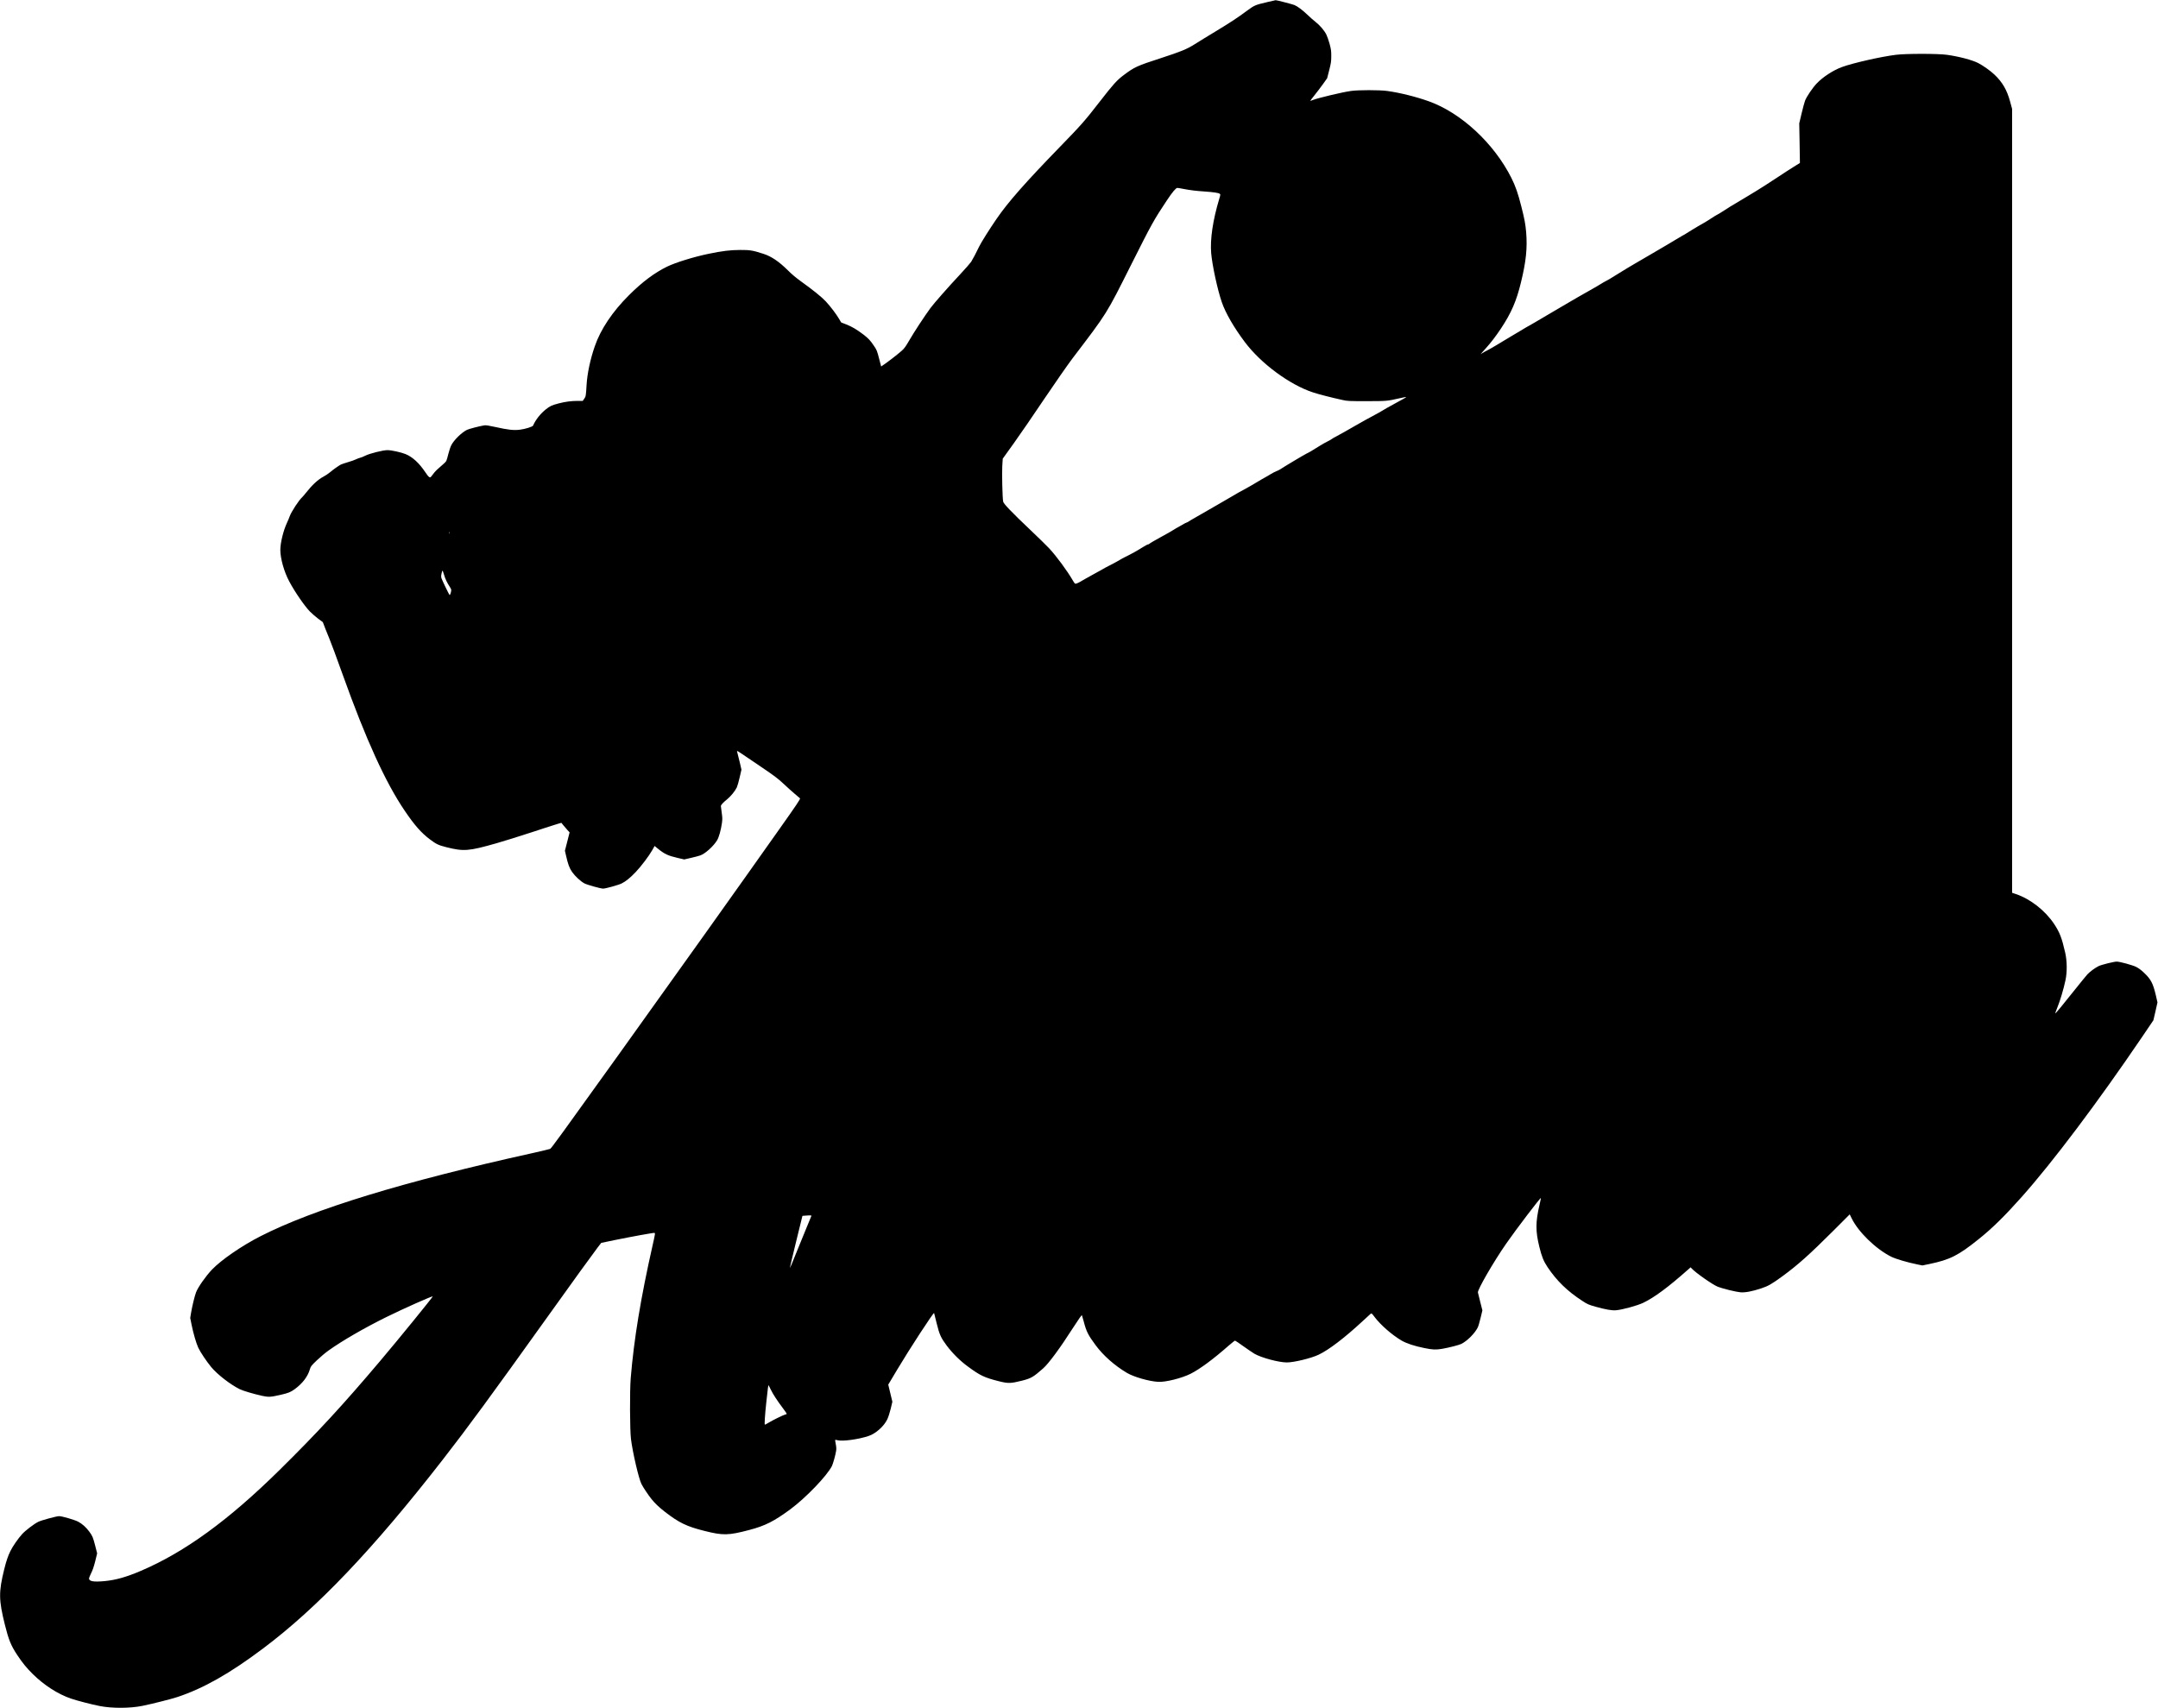 <?xml version="1.0" encoding="UTF-8" standalone="yes"?>
<svg version="1.0" xmlns="http://www.w3.org/2000/svg" width="3145pt" height="2490pt" viewBox="0 0 4194 3320" preserveAspectRatio="xMidYMid meet">
  <g transform="translate(0,3320) scale(0.1,-0.1)" fill="#000000" stroke="none">
    <path d="M24625 33161 c-230 -54 -245 -60 -390 -167 -191 -141 -307 -218 -614
-404 -152 -92 -334 -203 -404 -248 -151 -95 -260 -140 -652 -268 -469 -152
-516 -173 -730 -334 -129 -97 -202 -178 -460 -511 -289 -373 -366 -460 -759
-864 -684 -704 -1026 -1092 -1249 -1418 -136 -197 -303 -464 -339 -540 -51
-108 -123 -245 -153 -292 -18 -27 -115 -138 -215 -245 -242 -259 -502 -555
-579 -658 -112 -153 -317 -465 -407 -621 -72 -125 -100 -163 -149 -206 -76
-67 -227 -185 -325 -254 l-75 -52 -32 123 c-50 192 -51 194 -110 281 -68 102
-107 143 -203 217 -129 98 -222 153 -329 195 l-103 40 -40 68 c-54 93 -171
247 -259 341 -79 85 -255 227 -479 387 -96 69 -184 142 -260 219 -168 167
-318 269 -470 318 -210 68 -264 77 -455 76 -195 -1 -345 -19 -615 -75 -289
-60 -639 -168 -807 -250 -244 -119 -481 -297 -739 -554 -321 -320 -551 -663
-664 -992 -88 -253 -147 -531 -160 -753 -13 -217 -14 -223 -47 -270 l-28 -40
-95 0 c-129 0 -243 -15 -377 -50 -130 -34 -166 -51 -248 -117 -106 -86 -194
-198 -245 -313 -10 -23 -155 -68 -257 -80 -118 -15 -231 -2 -468 51 -130 29
-191 38 -220 34 -94 -15 -303 -69 -340 -88 -104 -52 -249 -194 -302 -294 -17
-32 -43 -107 -58 -168 -14 -60 -33 -124 -41 -141 -8 -17 -55 -63 -103 -102
-49 -39 -108 -96 -132 -127 -24 -32 -51 -66 -60 -77 -23 -31 -48 -12 -112 84
-121 181 -251 300 -387 355 -87 35 -275 76 -350 76 -86 0 -342 -64 -429 -107
-36 -19 -82 -37 -101 -41 -19 -4 -55 -18 -80 -30 -25 -13 -95 -38 -155 -55
-61 -18 -123 -39 -140 -47 -44 -23 -152 -99 -215 -153 -30 -26 -87 -63 -125
-83 -106 -56 -220 -162 -342 -317 -28 -36 -61 -74 -73 -85 -61 -54 -209 -281
-239 -366 -10 -30 -35 -88 -54 -129 -71 -153 -128 -386 -129 -525 0 -167 73
-427 173 -613 109 -206 299 -481 404 -588 39 -39 110 -101 159 -138 l90 -66
51 -133 c28 -72 63 -160 78 -193 31 -72 133 -349 257 -694 452 -1263 833
-2099 1208 -2650 189 -279 320 -427 486 -552 126 -95 168 -114 321 -153 337
-85 435 -77 975 77 135 38 441 134 680 212 239 79 468 153 508 164 l72 21 38
-47 c20 -25 56 -67 79 -92 l43 -47 -45 -178 -46 -179 22 -95 c37 -167 66 -243
118 -318 59 -84 165 -182 240 -222 54 -28 315 -101 363 -101 47 0 299 70 359
100 81 40 167 110 272 220 106 111 259 314 322 425 l47 84 56 -46 c137 -112
203 -143 399 -188 l121 -28 134 31 c74 17 153 38 177 47 98 34 258 179 329
297 35 60 73 195 93 336 10 74 9 104 -5 199 -9 61 -16 118 -16 127 0 22 45 71
120 131 71 57 156 161 190 233 11 23 36 110 55 193 l35 151 -30 131 c-17 73
-37 154 -45 181 -8 27 -13 51 -11 53 2 2 39 -20 82 -49 44 -30 217 -148 387
-262 257 -174 328 -228 435 -328 70 -66 168 -154 217 -195 50 -42 96 -82 103
-88 11 -10 -66 -125 -396 -591 -738 -1046 -2053 -2892 -3127 -4389 -1136
-1584 -1308 -1820 -1333 -1834 -10 -5 -170 -43 -357 -85 -2488 -550 -4237
-1085 -5271 -1612 -367 -187 -760 -458 -945 -650 -121 -128 -272 -343 -309
-442 -28 -74 -74 -265 -96 -394 l-17 -103 26 -130 c34 -168 90 -362 131 -450
39 -84 164 -270 251 -375 120 -144 367 -336 552 -429 67 -33 273 -94 442 -131
123 -26 161 -24 353 20 152 35 195 52 275 110 153 112 255 245 297 391 15 52
26 67 134 170 66 63 170 151 233 195 259 185 691 435 1114 644 334 165 905
419 905 403 0 -16 -669 -838 -1023 -1256 -726 -859 -1217 -1391 -1953 -2117
-992 -978 -1839 -1594 -2693 -1960 -289 -123 -490 -180 -713 -201 -212 -19
-298 -4 -298 53 0 10 19 55 41 101 29 56 54 131 80 234 l37 152 -38 149 c-42
163 -53 189 -114 272 -61 84 -139 154 -216 194 -69 37 -319 109 -371 108 -54
-1 -348 -81 -407 -111 -82 -41 -248 -168 -311 -237 -76 -83 -183 -237 -228
-329 -47 -95 -82 -196 -122 -360 -108 -438 -106 -589 13 -1070 74 -297 118
-406 243 -595 99 -149 181 -250 298 -365 219 -217 487 -390 741 -478 116 -40
412 -117 569 -147 240 -46 587 -44 825 5 193 39 563 133 680 172 506 168 1015
457 1655 937 1060 794 2144 1933 3496 3671 492 632 938 1241 2014 2745 549
768 889 1237 1001 1385 l69 89 255 53 c339 69 756 145 779 141 17 -3 14 -21
-36 -243 -229 -1013 -363 -1827 -425 -2580 -20 -249 -17 -1012 5 -1185 34
-268 151 -769 203 -872 33 -66 131 -213 195 -293 65 -82 146 -159 264 -251
270 -209 422 -283 763 -368 365 -92 467 -90 876 18 307 81 478 167 798 403
301 223 710 649 806 839 22 44 68 208 82 296 6 38 4 75 -7 131 -9 42 -14 79
-11 82 2 2 22 0 44 -7 96 -26 408 16 604 82 141 47 300 189 364 324 19 39 49
132 67 206 l32 136 -40 166 -40 167 32 53 c18 29 83 139 145 243 236 396 706
1117 714 1095 3 -8 25 -98 50 -200 54 -219 82 -281 197 -435 111 -147 257
-293 409 -404 238 -176 322 -216 606 -287 179 -45 228 -43 444 11 178 45 222
70 412 238 108 95 328 392 578 783 115 178 170 257 177 251 2 -3 17 -54 33
-113 53 -205 88 -273 235 -471 148 -200 369 -395 605 -535 132 -79 426 -164
606 -175 141 -10 461 70 634 157 180 91 441 284 743 550 60 52 114 94 120 94
7 -1 79 -49 160 -108 82 -58 179 -124 215 -146 133 -78 473 -170 632 -170 138
0 468 80 615 149 197 92 510 331 860 656 77 72 147 136 156 143 14 11 24 2 74
-65 115 -153 332 -343 519 -455 97 -57 251 -109 446 -148 164 -34 228 -36 350
-15 137 24 327 73 373 96 114 59 258 202 316 317 12 23 37 108 56 188 l35 146
-41 161 c-23 89 -43 173 -46 187 -9 55 304 596 550 950 195 281 664 897 674
886 2 -2 -11 -63 -28 -137 -77 -333 -77 -507 -3 -809 48 -195 83 -281 160
-397 180 -268 383 -466 675 -656 100 -66 126 -77 266 -116 187 -52 310 -74
388 -67 124 10 414 89 531 145 214 102 490 307 875 649 l46 41 19 -21 c73 -82
414 -321 511 -358 103 -39 356 -100 439 -107 95 -7 223 17 405 77 132 43 203
84 414 238 290 212 523 420 972 868 l332 332 35 -72 c129 -268 471 -601 771
-751 91 -45 315 -111 513 -151 l94 -19 135 28 c398 83 561 164 958 483 259
207 504 447 835 819 607 682 1476 1837 2341 3111 l220 325 40 173 39 174 -30
132 c-56 239 -96 317 -234 447 -54 52 -106 89 -152 112 -72 35 -313 101 -374
102 -53 1 -298 -60 -355 -88 -73 -37 -163 -104 -216 -159 -25 -27 -134 -161
-244 -299 -232 -292 -376 -467 -382 -461 -2 2 17 55 42 117 51 122 121 357
157 527 34 159 32 372 -5 536 -66 289 -107 395 -217 561 -173 259 -461 485
-742 579 l-73 25 0 7618 0 7618 -38 140 c-62 229 -150 381 -308 530 -77 73
-223 176 -313 222 -118 60 -371 127 -606 160 -174 25 -801 25 -996 0 -294 -37
-827 -158 -1045 -237 -166 -60 -373 -194 -490 -318 -83 -87 -199 -258 -229
-339 -12 -32 -42 -143 -67 -248 l-45 -190 7 -385 6 -385 -113 -70 c-62 -38
-228 -146 -370 -240 -141 -93 -312 -203 -380 -243 -67 -40 -164 -99 -215 -130
-51 -31 -131 -79 -179 -107 -48 -27 -142 -85 -208 -129 -66 -43 -130 -82 -141
-86 -11 -4 -62 -35 -113 -69 -51 -34 -117 -74 -145 -90 -29 -15 -79 -44 -112
-64 -33 -20 -88 -54 -123 -74 -35 -21 -80 -49 -100 -62 -20 -14 -59 -37 -87
-51 -27 -15 -88 -51 -135 -80 -47 -29 -116 -71 -154 -92 -38 -21 -74 -42 -80
-47 -6 -5 -99 -60 -206 -121 -215 -124 -280 -162 -355 -207 -27 -17 -90 -54
-140 -83 -49 -29 -148 -90 -220 -135 -71 -46 -155 -95 -185 -110 -30 -15 -80
-44 -110 -63 -30 -20 -120 -72 -200 -117 -179 -100 -291 -165 -563 -325 -117
-69 -273 -161 -347 -204 -74 -43 -157 -92 -185 -109 -27 -17 -72 -42 -100 -57
-27 -15 -84 -47 -125 -73 -41 -25 -147 -88 -235 -140 -88 -52 -208 -124 -266
-160 -59 -36 -140 -82 -180 -103 -41 -20 -87 -46 -104 -57 l-30 -21 20 25 c11
13 49 55 84 94 92 101 191 231 292 382 201 303 301 534 389 898 100 410 126
669 100 980 -14 157 -31 249 -92 489 -65 258 -114 400 -195 561 -337 670 -975
1263 -1603 1488 -250 90 -575 170 -814 202 -153 20 -550 20 -696 0 -160 -21
-638 -135 -741 -175 -28 -12 -53 -19 -54 -18 -2 2 34 49 79 105 45 56 120 154
166 218 l83 117 40 156 c35 137 40 172 40 272 1 98 -4 132 -31 235 -18 66 -46
147 -62 180 -39 82 -124 182 -212 251 -40 31 -113 96 -163 144 -91 87 -188
160 -249 185 -33 14 -348 96 -363 94 -4 0 -80 -17 -168 -38z m-1623 -3631
c140 -26 236 -38 413 -50 170 -12 266 -26 290 -44 16 -11 15 -19 -9 -97 -125
-417 -180 -788 -157 -1059 21 -237 123 -710 206 -950 73 -212 232 -488 447
-775 311 -416 870 -830 1323 -979 107 -36 363 -102 575 -148 99 -22 126 -23
470 -23 388 0 403 2 640 56 68 15 126 27 128 25 5 -5 -43 -33 -241 -140 -99
-53 -198 -109 -220 -125 -23 -15 -115 -66 -203 -113 -89 -47 -201 -109 -250
-138 -147 -86 -474 -270 -480 -270 -3 0 -25 -13 -48 -29 -24 -17 -67 -41 -97
-55 -30 -14 -95 -51 -146 -83 -148 -93 -195 -121 -252 -148 -51 -25 -456 -267
-512 -306 -14 -9 -47 -26 -75 -36 -27 -11 -75 -36 -107 -56 -31 -20 -60 -37
-62 -37 -4 0 -170 -96 -335 -195 -30 -18 -82 -47 -115 -64 -83 -44 -162 -89
-242 -137 -37 -23 -169 -99 -293 -170 -124 -70 -254 -145 -290 -167 -35 -22
-105 -62 -155 -89 -49 -28 -97 -56 -105 -63 -8 -7 -26 -16 -40 -20 -14 -4 -57
-27 -96 -51 -40 -24 -75 -44 -78 -44 -3 0 -37 -20 -74 -44 -37 -24 -156 -92
-264 -150 -108 -59 -202 -114 -208 -122 -7 -7 -20 -14 -29 -14 -10 0 -57 -26
-107 -57 -97 -62 -233 -137 -331 -184 -35 -16 -86 -44 -115 -63 -29 -18 -103
-58 -163 -89 -61 -30 -151 -78 -200 -108 -50 -29 -124 -70 -165 -91 -41 -21
-104 -56 -140 -78 -91 -55 -140 -81 -172 -91 -27 -7 -30 -4 -70 64 -108 186
-318 471 -459 622 -52 55 -215 215 -364 356 -361 342 -520 508 -529 551 -14
70 -26 555 -17 694 l9 141 218 304 c120 167 388 558 596 868 209 310 454 662
546 783 680 893 646 840 1142 1828 391 778 433 855 686 1235 106 160 177 245
204 245 11 0 65 -9 122 -20z m-14265 -6697 c-3 -10 -5 -4 -5 12 0 17 2 24 5
18 2 -7 2 -21 0 -30z m-108 -800 c24 -82 61 -160 110 -233 17 -25 31 -53 31
-63 0 -35 -22 -107 -32 -101 -10 7 -131 256 -155 319 -12 33 -12 50 -2 98 6
31 15 57 19 57 4 0 17 -35 29 -77z m7138 -12470 c-3 -10 -46 -115 -96 -233
-50 -118 -141 -342 -203 -497 -61 -156 -114 -280 -116 -278 -3 3 51 232 119
509 l124 505 50 4 c122 9 128 8 122 -10z m-787 -3371 c43 -90 127 -218 237
-364 40 -53 73 -101 73 -106 0 -5 -13 -12 -30 -15 -34 -7 -246 -111 -331 -163
-31 -19 -60 -34 -64 -34 -11 0 1 188 30 455 28 259 36 318 41 312 3 -2 22 -41
44 -85z"/>
  </g>
</svg>